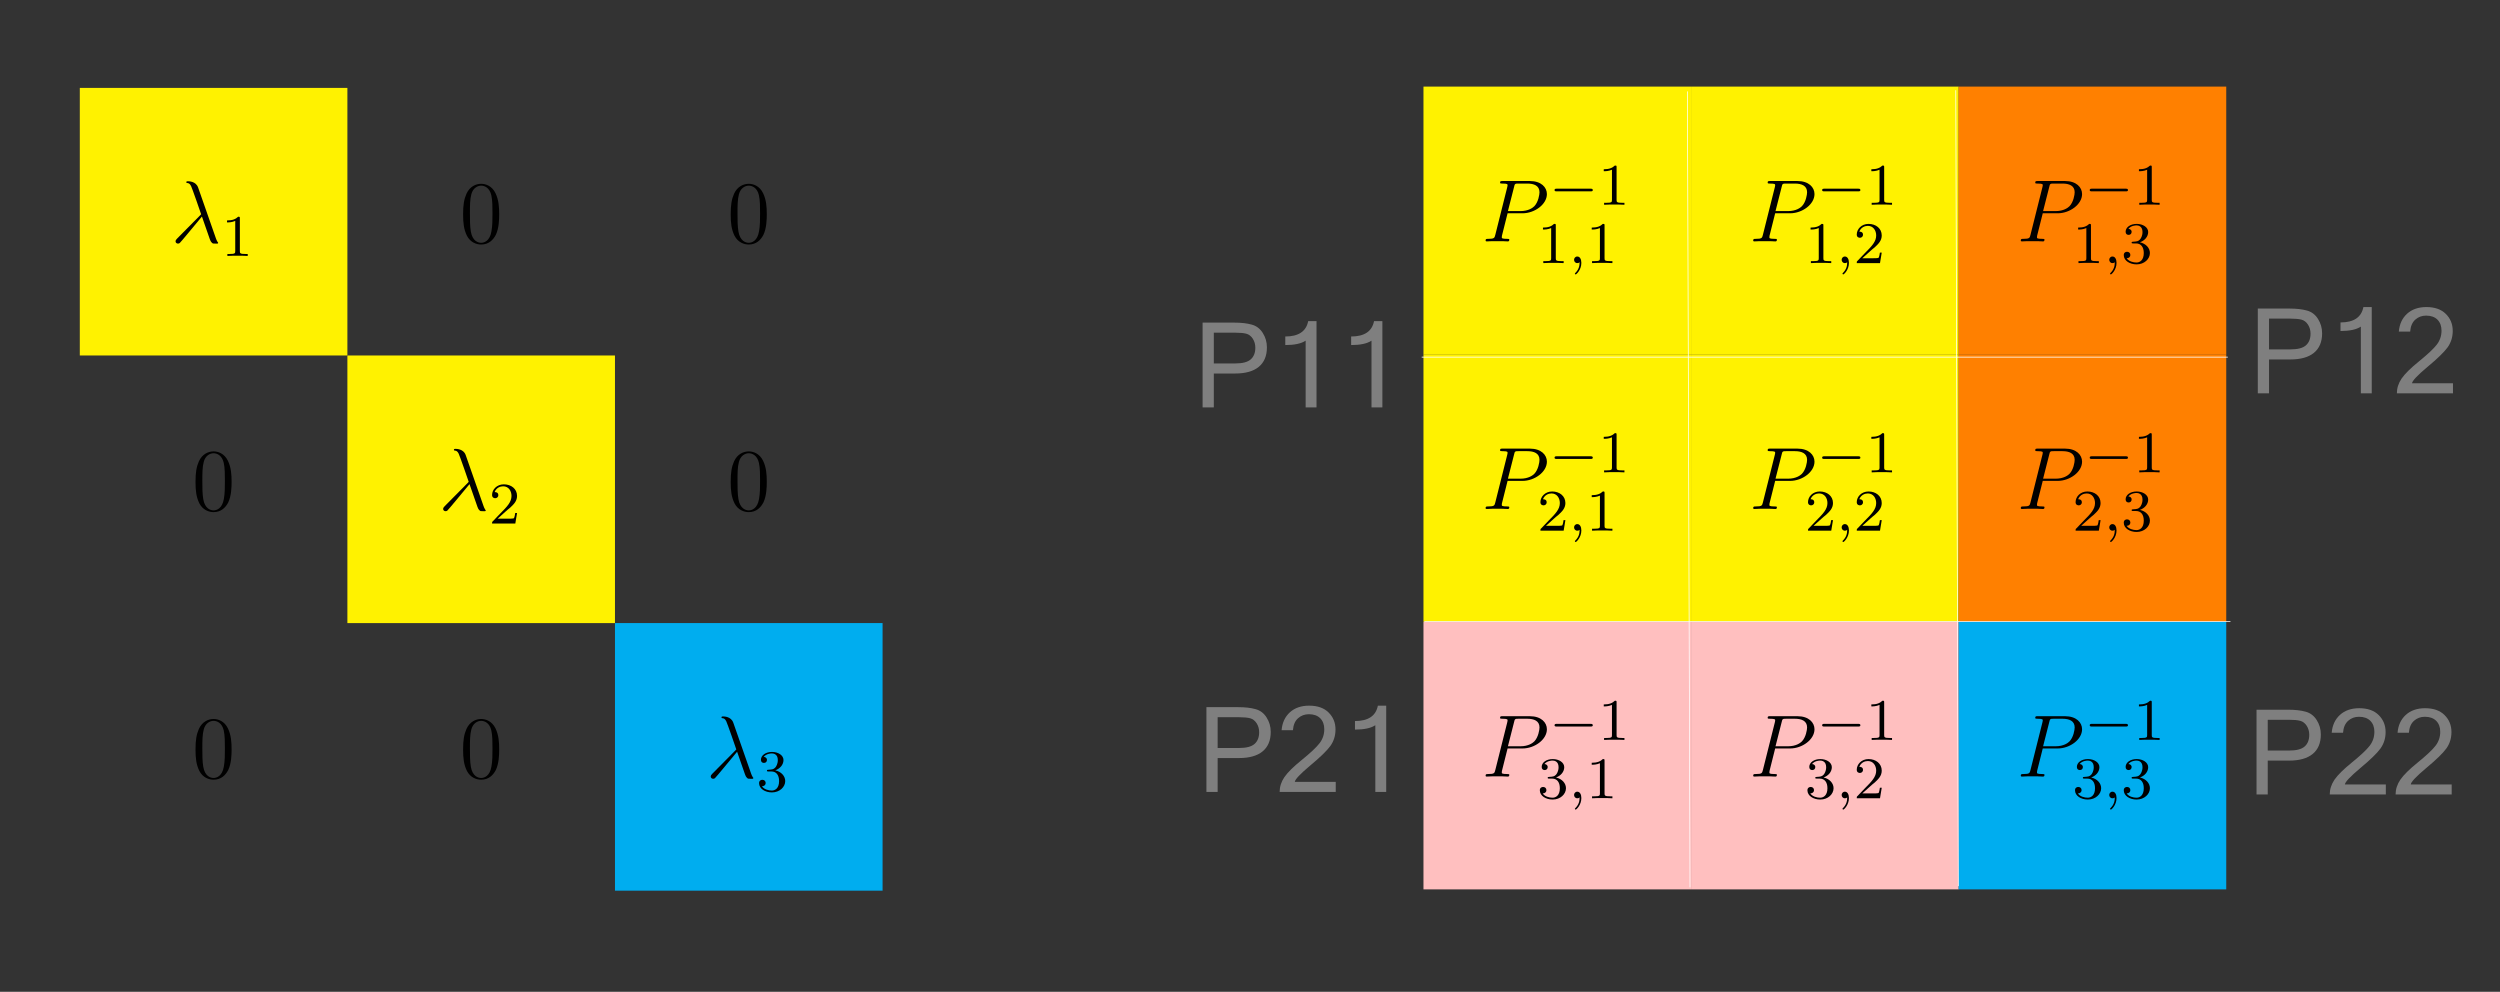 <?xml version="1.0" encoding="UTF-8" standalone="no"?>
<svg
   xmlns:dc="http://purl.org/dc/elements/1.1/"
   xmlns:cc="http://creativecommons.org/ns#"
   xmlns:rdf="http://www.w3.org/1999/02/22-rdf-syntax-ns#"
   xmlns:svg="http://www.w3.org/2000/svg"
   xmlns="http://www.w3.org/2000/svg"
   xmlns:xlink="http://www.w3.org/1999/xlink"
   xmlns:sodipodi="http://sodipodi.sourceforge.net/DTD/sodipodi-0.dtd"
   xmlns:inkscape="http://www.inkscape.org/namespaces/inkscape"
   width="337.732pt"
   height="133.986pt"
   viewBox="0 0 337.732 133.986"
   version="1.2"
   id="svg406"
   sodipodi:docname="PartitionMatrices2x1_1.svg"
   inkscape:version="0.92.4 (5da689c313, 2019-01-14)">
  <rect x="0" y="0" width="337.732" height="133.986" fill="#333333" stroke="none"/>
  <sodipodi:namedview
     pagecolor="#ffffff"
     bordercolor="#666666"
     borderopacity="1"
     objecttolerance="10"
     gridtolerance="10"
     guidetolerance="10"
     inkscape:pageopacity="0"
     inkscape:pageshadow="2"
     inkscape:window-width="896"
     inkscape:window-height="823"
     id="namedview408"
     showgrid="false"
     inkscape:zoom="0.75281585"
     inkscape:cx="225.15466"
     inkscape:cy="89.323995"
     inkscape:window-x="255"
     inkscape:window-y="825"
     inkscape:window-maximized="0"
     inkscape:current-layer="svg406" />
  <defs
     id="defs67">
    <g
       id="g53">
      <symbol
         overflow="visible"
         id="glyph0-0">
        <path
           style="stroke:none;"
           d=""
           id="path2" />
      </symbol>
      <symbol
         overflow="visible"
         id="glyph0-1">
        <path
           style="stroke:none;"
           d="M 3.688 -7.453 C 3.391 -8.297 2.453 -8.297 2.297 -8.297 C 2.219 -8.297 2.094 -8.297 2.094 -8.172 C 2.094 -8.078 2.156 -8.062 2.219 -8.062 C 2.406 -8.031 2.547 -8.016 2.734 -7.656 C 2.859 -7.438 4.094 -3.859 4.094 -3.844 C 4.094 -3.828 4.078 -3.812 3.984 -3.719 L 0.875 -0.578 C 0.734 -0.438 0.641 -0.328 0.641 -0.172 C 0.641 -0.016 0.781 0.125 0.969 0.125 C 1.016 0.125 1.141 0.109 1.219 0.031 C 1.406 -0.141 3.125 -2.234 4.203 -3.531 C 4.516 -2.594 4.906 -1.5 5.266 -0.484 C 5.328 -0.312 5.391 -0.141 5.562 0.016 C 5.672 0.125 5.703 0.125 6.031 0.125 L 6.266 0.125 C 6.312 0.125 6.391 0.125 6.391 0.031 C 6.391 -0.031 6.391 -0.031 6.328 -0.078 C 6.234 -0.219 6.141 -0.438 6.094 -0.578 Z M 3.688 -7.453 "
           id="path5" />
      </symbol>
      <symbol
         overflow="visible"
         id="glyph0-2">
        <path
           style="stroke:none;"
           d="M 3.531 -3.797 L 5.547 -3.797 C 7.203 -3.797 8.844 -5.016 8.844 -6.391 C 8.844 -7.312 8.062 -8.156 6.547 -8.156 L 2.859 -8.156 C 2.625 -8.156 2.516 -8.156 2.516 -7.938 C 2.516 -7.812 2.625 -7.812 2.812 -7.812 C 3.531 -7.812 3.531 -7.719 3.531 -7.594 C 3.531 -7.562 3.531 -7.5 3.484 -7.312 L 1.875 -0.891 C 1.766 -0.469 1.75 -0.344 0.906 -0.344 C 0.688 -0.344 0.562 -0.344 0.562 -0.125 C 0.562 0 0.672 0 0.734 0 C 0.969 0 1.203 -0.031 1.438 -0.031 L 2.828 -0.031 C 3.062 -0.031 3.312 0 3.531 0 C 3.641 0 3.766 0 3.766 -0.234 C 3.766 -0.344 3.656 -0.344 3.484 -0.344 C 2.766 -0.344 2.75 -0.438 2.75 -0.547 C 2.75 -0.609 2.766 -0.688 2.766 -0.75 Z M 4.406 -7.344 C 4.5 -7.797 4.547 -7.812 5.016 -7.812 L 6.203 -7.812 C 7.094 -7.812 7.844 -7.531 7.844 -6.641 C 7.844 -6.328 7.688 -5.312 7.141 -4.75 C 6.938 -4.547 6.359 -4.094 5.266 -4.094 L 3.578 -4.094 Z M 4.406 -7.344 "
           id="path8" />
      </symbol>
      <symbol
         overflow="visible"
         id="glyph1-0">
        <path
           style="stroke:none;"
           d=""
           id="path11" />
      </symbol>
      <symbol
         overflow="visible"
         id="glyph1-1">
        <path
           style="stroke:none;"
           d="M 2.5 -5.078 C 2.5 -5.297 2.484 -5.297 2.266 -5.297 C 1.938 -4.984 1.516 -4.797 0.766 -4.797 L 0.766 -4.531 C 0.984 -4.531 1.406 -4.531 1.875 -4.734 L 1.875 -0.656 C 1.875 -0.359 1.844 -0.266 1.094 -0.266 L 0.812 -0.266 L 0.812 0 C 1.141 -0.031 1.828 -0.031 2.188 -0.031 C 2.547 -0.031 3.234 -0.031 3.562 0 L 3.562 -0.266 L 3.281 -0.266 C 2.531 -0.266 2.5 -0.359 2.5 -0.656 Z M 2.5 -5.078 "
           id="path14" />
      </symbol>
      <symbol
         overflow="visible"
         id="glyph1-2">
        <path
           style="stroke:none;"
           d="M 2.25 -1.625 C 2.375 -1.75 2.703 -2.016 2.844 -2.125 C 3.328 -2.578 3.797 -3.016 3.797 -3.734 C 3.797 -4.688 3 -5.297 2.016 -5.297 C 1.047 -5.297 0.422 -4.578 0.422 -3.859 C 0.422 -3.469 0.734 -3.422 0.844 -3.422 C 1.016 -3.422 1.266 -3.531 1.266 -3.844 C 1.266 -4.25 0.859 -4.25 0.766 -4.25 C 1 -4.844 1.531 -5.031 1.922 -5.031 C 2.656 -5.031 3.047 -4.406 3.047 -3.734 C 3.047 -2.906 2.469 -2.297 1.516 -1.344 L 0.516 -0.297 C 0.422 -0.219 0.422 -0.203 0.422 0 L 3.562 0 L 3.797 -1.422 L 3.547 -1.422 C 3.531 -1.266 3.469 -0.875 3.375 -0.719 C 3.328 -0.656 2.719 -0.656 2.594 -0.656 L 1.172 -0.656 Z M 2.25 -1.625 "
           id="path17" />
      </symbol>
      <symbol
         overflow="visible"
         id="glyph1-3">
        <path
           style="stroke:none;"
           d="M 2.016 -2.656 C 2.641 -2.656 3.047 -2.203 3.047 -1.359 C 3.047 -0.359 2.484 -0.078 2.062 -0.078 C 1.625 -0.078 1.016 -0.234 0.734 -0.656 C 1.031 -0.656 1.234 -0.844 1.234 -1.094 C 1.234 -1.359 1.047 -1.531 0.781 -1.531 C 0.578 -1.531 0.344 -1.406 0.344 -1.078 C 0.344 -0.328 1.156 0.172 2.078 0.172 C 3.125 0.172 3.875 -0.562 3.875 -1.359 C 3.875 -2.031 3.344 -2.625 2.531 -2.812 C 3.156 -3.031 3.641 -3.562 3.641 -4.203 C 3.641 -4.844 2.922 -5.297 2.094 -5.297 C 1.234 -5.297 0.594 -4.844 0.594 -4.234 C 0.594 -3.938 0.781 -3.812 1 -3.812 C 1.25 -3.812 1.406 -3.984 1.406 -4.219 C 1.406 -4.516 1.141 -4.625 0.969 -4.625 C 1.312 -5.062 1.922 -5.094 2.062 -5.094 C 2.266 -5.094 2.875 -5.031 2.875 -4.203 C 2.875 -3.656 2.641 -3.312 2.531 -3.188 C 2.297 -2.938 2.109 -2.922 1.625 -2.891 C 1.469 -2.891 1.406 -2.875 1.406 -2.766 C 1.406 -2.656 1.484 -2.656 1.625 -2.656 Z M 2.016 -2.656 "
           id="path20" />
      </symbol>
      <symbol
         overflow="visible"
         id="glyph2-0">
        <path
           style="stroke:none;"
           d=""
           id="path23" />
      </symbol>
      <symbol
         overflow="visible"
         id="glyph2-1">
        <path
           style="stroke:none;"
           d="M 5.359 -3.828 C 5.359 -4.812 5.297 -5.781 4.859 -6.688 C 4.375 -7.688 3.516 -7.953 2.922 -7.953 C 2.234 -7.953 1.391 -7.609 0.938 -6.609 C 0.609 -5.859 0.484 -5.109 0.484 -3.828 C 0.484 -2.672 0.578 -1.797 1 -0.938 C 1.469 -0.031 2.297 0.25 2.922 0.25 C 3.953 0.25 4.547 -0.375 4.906 -1.062 C 5.328 -1.953 5.359 -3.125 5.359 -3.828 Z M 2.922 0.016 C 2.531 0.016 1.75 -0.203 1.531 -1.5 C 1.406 -2.219 1.406 -3.125 1.406 -3.969 C 1.406 -4.953 1.406 -5.828 1.594 -6.531 C 1.797 -7.344 2.406 -7.703 2.922 -7.703 C 3.375 -7.703 4.062 -7.438 4.297 -6.406 C 4.453 -5.719 4.453 -4.781 4.453 -3.969 C 4.453 -3.172 4.453 -2.266 4.312 -1.531 C 4.094 -0.219 3.328 0.016 2.922 0.016 Z M 2.922 0.016 "
           id="path26" />
      </symbol>
      <symbol
         overflow="visible"
         id="glyph3-0">
        <path
           style="stroke:none;"
           d=""
           id="path29" />
      </symbol>
      <symbol
         overflow="visible"
         id="glyph3-1">
        <path
           style="stroke:none;"
           d="M 5.562 -1.812 C 5.703 -1.812 5.875 -1.812 5.875 -1.984 C 5.875 -2.172 5.703 -2.172 5.562 -2.172 L 1 -2.172 C 0.875 -2.172 0.703 -2.172 0.703 -1.984 C 0.703 -1.812 0.875 -1.812 1 -1.812 Z M 5.562 -1.812 "
           id="path32" />
      </symbol>
      <symbol
         overflow="visible"
         id="glyph4-0">
        <path
           style="stroke:none;"
           d=""
           id="path35" />
      </symbol>
      <symbol
         overflow="visible"
         id="glyph4-1">
        <path
           style="stroke:none;"
           d="M 1.484 -0.125 C 1.484 0.391 1.375 0.859 0.891 1.344 C 0.859 1.375 0.844 1.391 0.844 1.422 C 0.844 1.484 0.906 1.531 0.953 1.531 C 1.047 1.531 1.719 0.906 1.719 -0.031 C 1.719 -0.531 1.516 -0.891 1.172 -0.891 C 0.891 -0.891 0.734 -0.656 0.734 -0.453 C 0.734 -0.219 0.891 0 1.172 0 C 1.375 0 1.484 -0.109 1.484 -0.125 Z M 1.484 -0.125 "
           id="path38" />
      </symbol>
      <symbol
         overflow="visible"
         id="glyph5-0">
        <path
           style="stroke:none;"
           d="M 0.391 0 L 0.391 -12 L 4.297 -12 L 4.297 0 Z M 1.234 -0.844 L 3.453 -0.844 L 3.453 -11.156 L 1.234 -11.156 Z M 1.234 -0.844 "
           id="path41" />
      </symbol>
      <symbol
         overflow="visible"
         id="glyph5-1">
        <path
           style="stroke:none;"
           d="M 1.281 -11.453 L 5.562 -11.453 C 6.5 -11.453 7.281 -11.363 7.906 -11.188 C 8.539 -11.02 9.039 -10.645 9.406 -10.062 C 9.781 -9.477 9.969 -8.828 9.969 -8.109 C 9.969 -6.953 9.598 -6.07 8.859 -5.469 C 8.129 -4.875 7.07 -4.578 5.688 -4.578 L 2.797 -4.578 L 2.797 0 L 1.281 0 Z M 2.797 -5.938 L 5.703 -5.938 C 6.672 -5.938 7.363 -6.117 7.781 -6.484 C 8.195 -6.848 8.406 -7.375 8.406 -8.062 C 8.406 -8.52 8.289 -8.926 8.062 -9.281 C 7.832 -9.633 7.539 -9.859 7.188 -9.953 C 6.832 -10.047 6.328 -10.094 5.672 -10.094 L 2.797 -10.094 Z M 2.797 -5.938 "
           id="path44" />
      </symbol>
      <symbol
         overflow="visible"
         id="glyph5-2">
        <path
           style="stroke:none;"
           d="M 6 0 L 4.531 0 L 4.531 -9.016 C 3.938 -8.617 3.02 -8.422 1.781 -8.422 L 1.781 -9.578 C 3.57 -9.578 4.602 -10.27 4.875 -11.656 L 6 -11.656 Z M 6 0 "
           id="path47" />
      </symbol>
      <symbol
         overflow="visible"
         id="glyph5-3">
        <path
           style="stroke:none;"
           d="M 8.078 0 L 0.5 0 C 0.5 -0.695 0.711 -1.363 1.141 -2 C 1.578 -2.633 2.367 -3.414 3.516 -4.344 C 4.672 -5.281 5.461 -6.023 5.891 -6.578 C 6.316 -7.129 6.531 -7.758 6.531 -8.469 C 6.531 -9.094 6.348 -9.586 5.984 -9.953 C 5.617 -10.316 5.109 -10.5 4.453 -10.5 C 3.879 -10.5 3.391 -10.316 2.984 -9.953 C 2.578 -9.586 2.348 -9.051 2.297 -8.344 L 0.766 -8.344 C 0.848 -9.344 1.219 -10.145 1.875 -10.75 C 2.539 -11.352 3.41 -11.656 4.484 -11.656 C 5.617 -11.656 6.492 -11.348 7.109 -10.734 C 7.734 -10.117 8.047 -9.352 8.047 -8.438 C 8.047 -7.602 7.816 -6.863 7.359 -6.219 C 6.898 -5.582 5.988 -4.695 4.625 -3.562 C 3.27 -2.426 2.578 -1.691 2.547 -1.359 L 8.078 -1.359 Z M 8.078 0 "
           id="path50" />
      </symbol>
    </g>
    <clipPath
       id="clip1">
      <path
         d="M 264.16 12.137 L 264.605 12.137 L 264.605 119.758 L 264.16 119.758 Z M 264.16 12.137 "
         id="path55" />
    </clipPath>
    <clipPath
       id="clip2">
      <path
         d="M 227.91 12.301 L 228.355 12.301 L 228.355 119.922 L 227.91 119.922 Z M 227.91 12.301 "
         id="path58" />
    </clipPath>
    <clipPath
       id="clip3">
      <path
         d="M 192.367 83 L 301.363 83 L 301.363 84.031 L 192.367 84.031 Z M 192.367 83 "
         id="path61" />
    </clipPath>
    <clipPath
       id="clip4">
      <path
         d="M 192.016 48 L 301.012 48 L 301.012 48.297 L 192.016 48.297 Z M 192.016 48 "
         id="path64" />
    </clipPath>
  </defs>
  <g
     id="surface141">
    <path
       style=" stroke:none;fill-rule:nonzero;fill:rgb(100%,94.899%,0%);fill-opacity:1;"
       d="M 10.781 48.023 L 46.93 48.023 L 46.93 11.875 L 10.781 11.875 Z M 10.781 48.023 "
       id="path69" />
    <g
       style="fill:rgb(0%,0%,0%);fill-opacity:1;"
       id="g73">
      <use
         xlink:href="#glyph0-1"
         x="23.075"
         y="32.784"
         id="use71" />
    </g>
    <g
       style="fill:rgb(0%,0%,0%);fill-opacity:1;"
       id="g77">
      <use
         xlink:href="#glyph1-1"
         x="29.904"
         y="34.578"
         id="use75" />
    </g>
    <g
       style="fill:rgb(0%,0%,0%);fill-opacity:1;"
       id="g81">
      <use
         xlink:href="#glyph2-1"
         x="62.078"
         y="32.784"
         id="use79" />
    </g>
    <g
       style="fill:rgb(0%,0%,0%);fill-opacity:1;"
       id="g85">
      <use
         xlink:href="#glyph2-1"
         x="98.228"
         y="32.784"
         id="use83" />
    </g>
    <g
       style="fill:rgb(0%,0%,0%);fill-opacity:1;"
       id="g89">
      <use
         xlink:href="#glyph2-1"
         x="25.929"
         y="68.934"
         id="use87" />
    </g>
    <path
       style=" stroke:none;fill-rule:nonzero;fill:rgb(100%,94.899%,0%);fill-opacity:1;"
       d="M 46.93 84.176 L 83.078 84.176 L 83.078 48.023 L 46.93 48.023 Z M 46.93 84.176 "
       id="path91" />
    <g
       style="fill:rgb(0%,0%,0%);fill-opacity:1;"
       id="g95">
      <use
         xlink:href="#glyph0-1"
         x="59.225"
         y="68.934"
         id="use93" />
    </g>
    <g
       style="fill:rgb(0%,0%,0%);fill-opacity:1;"
       id="g99">
      <use
         xlink:href="#glyph1-2"
         x="66.053"
         y="70.727"
         id="use97" />
    </g>
    <g
       style="fill:rgb(0%,0%,0%);fill-opacity:1;"
       id="g103">
      <use
         xlink:href="#glyph2-1"
         x="98.228"
         y="68.934"
         id="use101" />
    </g>
    <g
       style="fill:rgb(0%,0%,0%);fill-opacity:1;"
       id="g107">
      <use
         xlink:href="#glyph2-1"
         x="25.929"
         y="105.083"
         id="use105" />
    </g>
    <g
       style="fill:rgb(0%,0%,0%);fill-opacity:1;"
       id="g111">
      <use
         xlink:href="#glyph2-1"
         x="62.078"
         y="105.083"
         id="use109" />
    </g>
    <path
       style=" stroke:none;fill-rule:nonzero;fill:rgb(0%,67.839%,93.729%);fill-opacity:1;"
       d="M 83.078 120.324 L 119.23 120.324 L 119.23 84.172 L 83.078 84.172 Z M 83.078 120.324 "
       id="path113" />
    <g
       style="fill:rgb(0%,0%,0%);fill-opacity:1;"
       id="g117">
      <use
         xlink:href="#glyph0-1"
         x="95.374"
         y="105.083"
         id="use115" />
    </g>
    <g
       style="fill:rgb(0%,0%,0%);fill-opacity:1;"
       id="g121">
      <use
         xlink:href="#glyph1-3"
         x="102.203"
         y="106.877"
         id="use119" />
    </g>
    <path
       style=" stroke:none;fill-rule:nonzero;fill:rgb(100%,94.899%,0%);fill-opacity:1;"
       d="M 192.301 47.852 L 228.449 47.852 L 228.449 11.699 L 192.301 11.699 Z M 192.301 47.852 "
       id="path123" />
    <g
       style="fill:rgb(0%,0%,0%);fill-opacity:1;"
       id="g127">
      <use
         xlink:href="#glyph0-2"
         x="200.131"
         y="32.611"
         id="use125" />
    </g>
    <g
       style="fill:rgb(0%,0%,0%);fill-opacity:1;"
       id="g131">
      <use
         xlink:href="#glyph3-1"
         x="209.302"
         y="27.663"
         id="use129" />
    </g>
    <g
       style="fill:rgb(0%,0%,0%);fill-opacity:1;"
       id="g135">
      <use
         xlink:href="#glyph1-1"
         x="215.889"
         y="27.663"
         id="use133" />
    </g>
    <g
       style="fill:rgb(0%,0%,0%);fill-opacity:1;"
       id="g139">
      <use
         xlink:href="#glyph1-1"
         x="207.676"
         y="35.543"
         id="use137" />
    </g>
    <g
       style="fill:rgb(0%,0%,0%);fill-opacity:1;"
       id="g143">
      <use
         xlink:href="#glyph4-1"
         x="211.911"
         y="35.543"
         id="use141" />
    </g>
    <g
       style="fill:rgb(0%,0%,0%);fill-opacity:1;"
       id="g147">
      <use
         xlink:href="#glyph1-1"
         x="214.263"
         y="35.543"
         id="use145" />
    </g>
    <path
       style=" stroke:none;fill-rule:nonzero;fill:rgb(100%,94.899%,0%);fill-opacity:1;"
       d="M 228.449 47.852 L 264.602 47.852 L 264.602 11.699 L 228.449 11.699 Z M 228.449 47.852 "
       id="path149" />
    <g
       style="fill:rgb(0%,0%,0%);fill-opacity:1;"
       id="g153">
      <use
         xlink:href="#glyph0-2"
         x="236.281"
         y="32.611"
         id="use151" />
    </g>
    <g
       style="fill:rgb(0%,0%,0%);fill-opacity:1;"
       id="g157">
      <use
         xlink:href="#glyph3-1"
         x="245.452"
         y="27.663"
         id="use155" />
    </g>
    <g
       style="fill:rgb(0%,0%,0%);fill-opacity:1;"
       id="g161">
      <use
         xlink:href="#glyph1-1"
         x="252.038"
         y="27.663"
         id="use159" />
    </g>
    <g
       style="fill:rgb(0%,0%,0%);fill-opacity:1;"
       id="g165">
      <use
         xlink:href="#glyph1-1"
         x="243.826"
         y="35.543"
         id="use163" />
    </g>
    <g
       style="fill:rgb(0%,0%,0%);fill-opacity:1;"
       id="g169">
      <use
         xlink:href="#glyph4-1"
         x="248.06"
         y="35.543"
         id="use167" />
    </g>
    <g
       style="fill:rgb(0%,0%,0%);fill-opacity:1;"
       id="g173">
      <use
         xlink:href="#glyph1-2"
         x="250.412"
         y="35.543"
         id="use171" />
    </g>
    <path
       style=" stroke:none;fill-rule:nonzero;fill:rgb(100%,50%,0%);fill-opacity:1;"
       d="M 264.602 47.852 L 300.75 47.852 L 300.75 11.699 L 264.602 11.699 Z M 264.602 47.852 "
       id="path175" />
    <g
       style="fill:rgb(0%,0%,0%);fill-opacity:1;"
       id="g179">
      <use
         xlink:href="#glyph0-2"
         x="272.43"
         y="32.611"
         id="use177" />
    </g>
    <g
       style="fill:rgb(0%,0%,0%);fill-opacity:1;"
       id="g183">
      <use
         xlink:href="#glyph3-1"
         x="281.601"
         y="27.663"
         id="use181" />
    </g>
    <g
       style="fill:rgb(0%,0%,0%);fill-opacity:1;"
       id="g187">
      <use
         xlink:href="#glyph1-1"
         x="288.188"
         y="27.663"
         id="use185" />
    </g>
    <g
       style="fill:rgb(0%,0%,0%);fill-opacity:1;"
       id="g191">
      <use
         xlink:href="#glyph1-1"
         x="279.975"
         y="35.543"
         id="use189" />
    </g>
    <g
       style="fill:rgb(0%,0%,0%);fill-opacity:1;"
       id="g195">
      <use
         xlink:href="#glyph4-1"
         x="284.21"
         y="35.543"
         id="use193" />
    </g>
    <g
       style="fill:rgb(0%,0%,0%);fill-opacity:1;"
       id="g199">
      <use
         xlink:href="#glyph1-3"
         x="286.562"
         y="35.543"
         id="use197" />
    </g>
    <path
       style=" stroke:none;fill-rule:nonzero;fill:rgb(100%,94.899%,0%);fill-opacity:1;"
       d="M 192.301 84 L 228.449 84 L 228.449 47.852 L 192.301 47.852 Z M 192.301 84 "
       id="path201" />
    <g
       style="fill:rgb(0%,0%,0%);fill-opacity:1;"
       id="g205">
      <use
         xlink:href="#glyph0-2"
         x="200.131"
         y="68.761"
         id="use203" />
    </g>
    <g
       style="fill:rgb(0%,0%,0%);fill-opacity:1;"
       id="g209">
      <use
         xlink:href="#glyph3-1"
         x="209.302"
         y="63.813"
         id="use207" />
    </g>
    <g
       style="fill:rgb(0%,0%,0%);fill-opacity:1;"
       id="g213">
      <use
         xlink:href="#glyph1-1"
         x="215.889"
         y="63.813"
         id="use211" />
    </g>
    <g
       style="fill:rgb(0%,0%,0%);fill-opacity:1;"
       id="g217">
      <use
         xlink:href="#glyph1-2"
         x="207.676"
         y="71.692"
         id="use215" />
    </g>
    <g
       style="fill:rgb(0%,0%,0%);fill-opacity:1;"
       id="g221">
      <use
         xlink:href="#glyph4-1"
         x="211.911"
         y="71.692"
         id="use219" />
    </g>
    <g
       style="fill:rgb(0%,0%,0%);fill-opacity:1;"
       id="g225">
      <use
         xlink:href="#glyph1-1"
         x="214.263"
         y="71.692"
         id="use223" />
    </g>
    <path
       style=" stroke:none;fill-rule:nonzero;fill:rgb(100%,94.899%,0%);fill-opacity:1;"
       d="M 228.449 84 L 264.602 84 L 264.602 47.852 L 228.449 47.852 Z M 228.449 84 "
       id="path227" />
    <g
       style="fill:rgb(0%,0%,0%);fill-opacity:1;"
       id="g231">
      <use
         xlink:href="#glyph0-2"
         x="236.281"
         y="68.761"
         id="use229" />
    </g>
    <g
       style="fill:rgb(0%,0%,0%);fill-opacity:1;"
       id="g235">
      <use
         xlink:href="#glyph3-1"
         x="245.452"
         y="63.813"
         id="use233" />
    </g>
    <g
       style="fill:rgb(0%,0%,0%);fill-opacity:1;"
       id="g239">
      <use
         xlink:href="#glyph1-1"
         x="252.038"
         y="63.813"
         id="use237" />
    </g>
    <g
       style="fill:rgb(0%,0%,0%);fill-opacity:1;"
       id="g243">
      <use
         xlink:href="#glyph1-2"
         x="243.826"
         y="71.692"
         id="use241" />
    </g>
    <g
       style="fill:rgb(0%,0%,0%);fill-opacity:1;"
       id="g247">
      <use
         xlink:href="#glyph4-1"
         x="248.06"
         y="71.692"
         id="use245" />
    </g>
    <g
       style="fill:rgb(0%,0%,0%);fill-opacity:1;"
       id="g251">
      <use
         xlink:href="#glyph1-2"
         x="250.412"
         y="71.692"
         id="use249" />
    </g>
    <path
       style=" stroke:none;fill-rule:nonzero;fill:rgb(100%,50%,0%);fill-opacity:1;"
       d="M 264.602 84 L 300.75 84 L 300.75 47.852 L 264.602 47.852 Z M 264.602 84 "
       id="path253" />
    <g
       style="fill:rgb(0%,0%,0%);fill-opacity:1;"
       id="g257">
      <use
         xlink:href="#glyph0-2"
         x="272.43"
         y="68.761"
         id="use255" />
    </g>
    <g
       style="fill:rgb(0%,0%,0%);fill-opacity:1;"
       id="g261">
      <use
         xlink:href="#glyph3-1"
         x="281.601"
         y="63.813"
         id="use259" />
    </g>
    <g
       style="fill:rgb(0%,0%,0%);fill-opacity:1;"
       id="g265">
      <use
         xlink:href="#glyph1-1"
         x="288.188"
         y="63.813"
         id="use263" />
    </g>
    <g
       style="fill:rgb(0%,0%,0%);fill-opacity:1;"
       id="g269">
      <use
         xlink:href="#glyph1-2"
         x="279.975"
         y="71.692"
         id="use267" />
    </g>
    <g
       style="fill:rgb(0%,0%,0%);fill-opacity:1;"
       id="g273">
      <use
         xlink:href="#glyph4-1"
         x="284.21"
         y="71.692"
         id="use271" />
    </g>
    <g
       style="fill:rgb(0%,0%,0%);fill-opacity:1;"
       id="g277">
      <use
         xlink:href="#glyph1-3"
         x="286.562"
         y="71.692"
         id="use275" />
    </g>
    <path
       style=" stroke:none;fill-rule:nonzero;fill:rgb(100%,75%,75%);fill-opacity:1;"
       d="M 192.301 120.148 L 228.449 120.148 L 228.449 84 L 192.301 84 Z M 192.301 120.148 "
       id="path279" />
    <g
       style="fill:rgb(0%,0%,0%);fill-opacity:1;"
       id="g283">
      <use
         xlink:href="#glyph0-2"
         x="200.131"
         y="104.91"
         id="use281" />
    </g>
    <g
       style="fill:rgb(0%,0%,0%);fill-opacity:1;"
       id="g287">
      <use
         xlink:href="#glyph3-1"
         x="209.302"
         y="99.962"
         id="use285" />
    </g>
    <g
       style="fill:rgb(0%,0%,0%);fill-opacity:1;"
       id="g291">
      <use
         xlink:href="#glyph1-1"
         x="215.889"
         y="99.962"
         id="use289" />
    </g>
    <g
       style="fill:rgb(0%,0%,0%);fill-opacity:1;"
       id="g295">
      <use
         xlink:href="#glyph1-3"
         x="207.676"
         y="107.842"
         id="use293" />
    </g>
    <g
       style="fill:rgb(0%,0%,0%);fill-opacity:1;"
       id="g299">
      <use
         xlink:href="#glyph4-1"
         x="211.911"
         y="107.842"
         id="use297" />
    </g>
    <g
       style="fill:rgb(0%,0%,0%);fill-opacity:1;"
       id="g303">
      <use
         xlink:href="#glyph1-1"
         x="214.263"
         y="107.842"
         id="use301" />
    </g>
    <path
       style=" stroke:none;fill-rule:nonzero;fill:rgb(100%,75%,75%);fill-opacity:1;"
       d="M 228.449 120.148 L 264.602 120.148 L 264.602 84 L 228.449 84 Z M 228.449 120.148 "
       id="path305" />
    <g
       style="fill:rgb(0%,0%,0%);fill-opacity:1;"
       id="g309">
      <use
         xlink:href="#glyph0-2"
         x="236.281"
         y="104.91"
         id="use307" />
    </g>
    <g
       style="fill:rgb(0%,0%,0%);fill-opacity:1;"
       id="g313">
      <use
         xlink:href="#glyph3-1"
         x="245.452"
         y="99.962"
         id="use311" />
    </g>
    <g
       style="fill:rgb(0%,0%,0%);fill-opacity:1;"
       id="g317">
      <use
         xlink:href="#glyph1-1"
         x="252.038"
         y="99.962"
         id="use315" />
    </g>
    <g
       style="fill:rgb(0%,0%,0%);fill-opacity:1;"
       id="g321">
      <use
         xlink:href="#glyph1-3"
         x="243.826"
         y="107.842"
         id="use319" />
    </g>
    <g
       style="fill:rgb(0%,0%,0%);fill-opacity:1;"
       id="g325">
      <use
         xlink:href="#glyph4-1"
         x="248.06"
         y="107.842"
         id="use323" />
    </g>
    <g
       style="fill:rgb(0%,0%,0%);fill-opacity:1;"
       id="g329">
      <use
         xlink:href="#glyph1-2"
         x="250.412"
         y="107.842"
         id="use327" />
    </g>
    <path
       style=" stroke:none;fill-rule:nonzero;fill:rgb(0%,67.839%,93.729%);fill-opacity:1;"
       d="M 264.602 120.148 L 300.75 120.148 L 300.75 84 L 264.602 84 Z M 264.602 120.148 "
       id="path331" />
    <g
       style="fill:rgb(0%,0%,0%);fill-opacity:1;"
       id="g335">
      <use
         xlink:href="#glyph0-2"
         x="272.43"
         y="104.91"
         id="use333" />
    </g>
    <g
       style="fill:rgb(0%,0%,0%);fill-opacity:1;"
       id="g339">
      <use
         xlink:href="#glyph3-1"
         x="281.601"
         y="99.962"
         id="use337" />
    </g>
    <g
       style="fill:rgb(0%,0%,0%);fill-opacity:1;"
       id="g343">
      <use
         xlink:href="#glyph1-1"
         x="288.188"
         y="99.962"
         id="use341" />
    </g>
    <g
       style="fill:rgb(0%,0%,0%);fill-opacity:1;"
       id="g347">
      <use
         xlink:href="#glyph1-3"
         x="279.975"
         y="107.842"
         id="use345" />
    </g>
    <g
       style="fill:rgb(0%,0%,0%);fill-opacity:1;"
       id="g351">
      <use
         xlink:href="#glyph4-1"
         x="284.21"
         y="107.842"
         id="use349" />
    </g>
    <g
       style="fill:rgb(0%,0%,0%);fill-opacity:1;"
       id="g355">
      <use
         xlink:href="#glyph1-3"
         x="286.562"
         y="107.842"
         id="use353" />
    </g>
    <g
       style="fill:rgb(49.803%,49.803%,49.803%);fill-opacity:1;"
       id="g363">
      <use
         xlink:href="#glyph5-1"
         x="161.181"
         y="55.036"
         id="use357" />
      <use
         xlink:href="#glyph5-2"
         x="171.853"
         y="55.036"
         id="use359" />
      <use
         xlink:href="#glyph5-2"
         x="180.749"
         y="55.036"
         id="use361" />
    </g>
    <g
       style="fill:rgb(49.803%,49.803%,49.803%);fill-opacity:1;"
       id="g371">
      <use
         xlink:href="#glyph5-1"
         x="303.732"
         y="53.137"
         id="use365" />
      <use
         xlink:href="#glyph5-2"
         x="314.404"
         y="53.137"
         id="use367" />
      <use
         xlink:href="#glyph5-3"
         x="323.3"
         y="53.137"
         id="use369" />
    </g>
    <g
       style="fill:rgb(49.803%,49.803%,49.803%);fill-opacity:1;"
       id="g379">
      <use
         xlink:href="#glyph5-1"
         x="161.698"
         y="106.985"
         id="use373" />
      <use
         xlink:href="#glyph5-3"
         x="172.37"
         y="106.985"
         id="use375" />
      <use
         xlink:href="#glyph5-2"
         x="181.266"
         y="106.985"
         id="use377" />
    </g>
    <g
       style="fill:rgb(49.803%,49.803%,49.803%);fill-opacity:1;"
       id="g387">
      <use
         xlink:href="#glyph5-1"
         x="303.559"
         y="107.33"
         id="use381" />
      <use
         xlink:href="#glyph5-3"
         x="314.231"
         y="107.33"
         id="use383" />
      <use
         xlink:href="#glyph5-3"
         x="323.127"
         y="107.33"
         id="use385" />
    </g>
    <g
       clip-path="url(#clip1)"
       clip-rule="nonzero"
       id="g391">
      <path
         style="fill:none;stroke-width:0.1;stroke-linecap:butt;stroke-linejoin:miter;stroke:rgb(100%,100%,100%);stroke-opacity:1;stroke-miterlimit:10;"
         d="M 327.715 385.826 L 328.059 278.303 "
         transform="matrix(1,0,0,-1,-63.504,398.01)"
         id="path389" />
    </g>
    <g
       clip-path="url(#clip2)"
       clip-rule="nonzero"
       id="g395">
      <path
         style="fill:none;stroke-width:0.1;stroke-linecap:butt;stroke-linejoin:miter;stroke:rgb(100%,100%,100%);stroke-opacity:1;stroke-miterlimit:10;"
         d="M 291.465 385.662 L 291.809 278.139 "
         transform="matrix(1,0,0,-1,-63.504,398.01)"
         id="path393" />
    </g>
    <g
       clip-path="url(#clip3)"
       clip-rule="nonzero"
       id="g399">
      <path
         style="fill:none;stroke-width:0.1;stroke-linecap:butt;stroke-linejoin:miter;stroke:rgb(100%,100%,100%);stroke-opacity:1;stroke-miterlimit:10;"
         d="M 364.82 314.03 L 255.922 314.03 "
         transform="matrix(1,0,0,-1,-63.504,398.01)"
         id="path397" />
    </g>
    <g
       clip-path="url(#clip4)"
       clip-rule="nonzero"
       id="g403">
      <path
         style="fill:none;stroke-width:0.1;stroke-linecap:butt;stroke-linejoin:miter;stroke:rgb(100%,100%,100%);stroke-opacity:1;stroke-miterlimit:10;"
         d="M 364.465 349.764 L 255.566 349.764 "
         transform="matrix(1,0,0,-1,-63.504,398.01)"
         id="path401" />
    </g>
  </g>
</svg>
